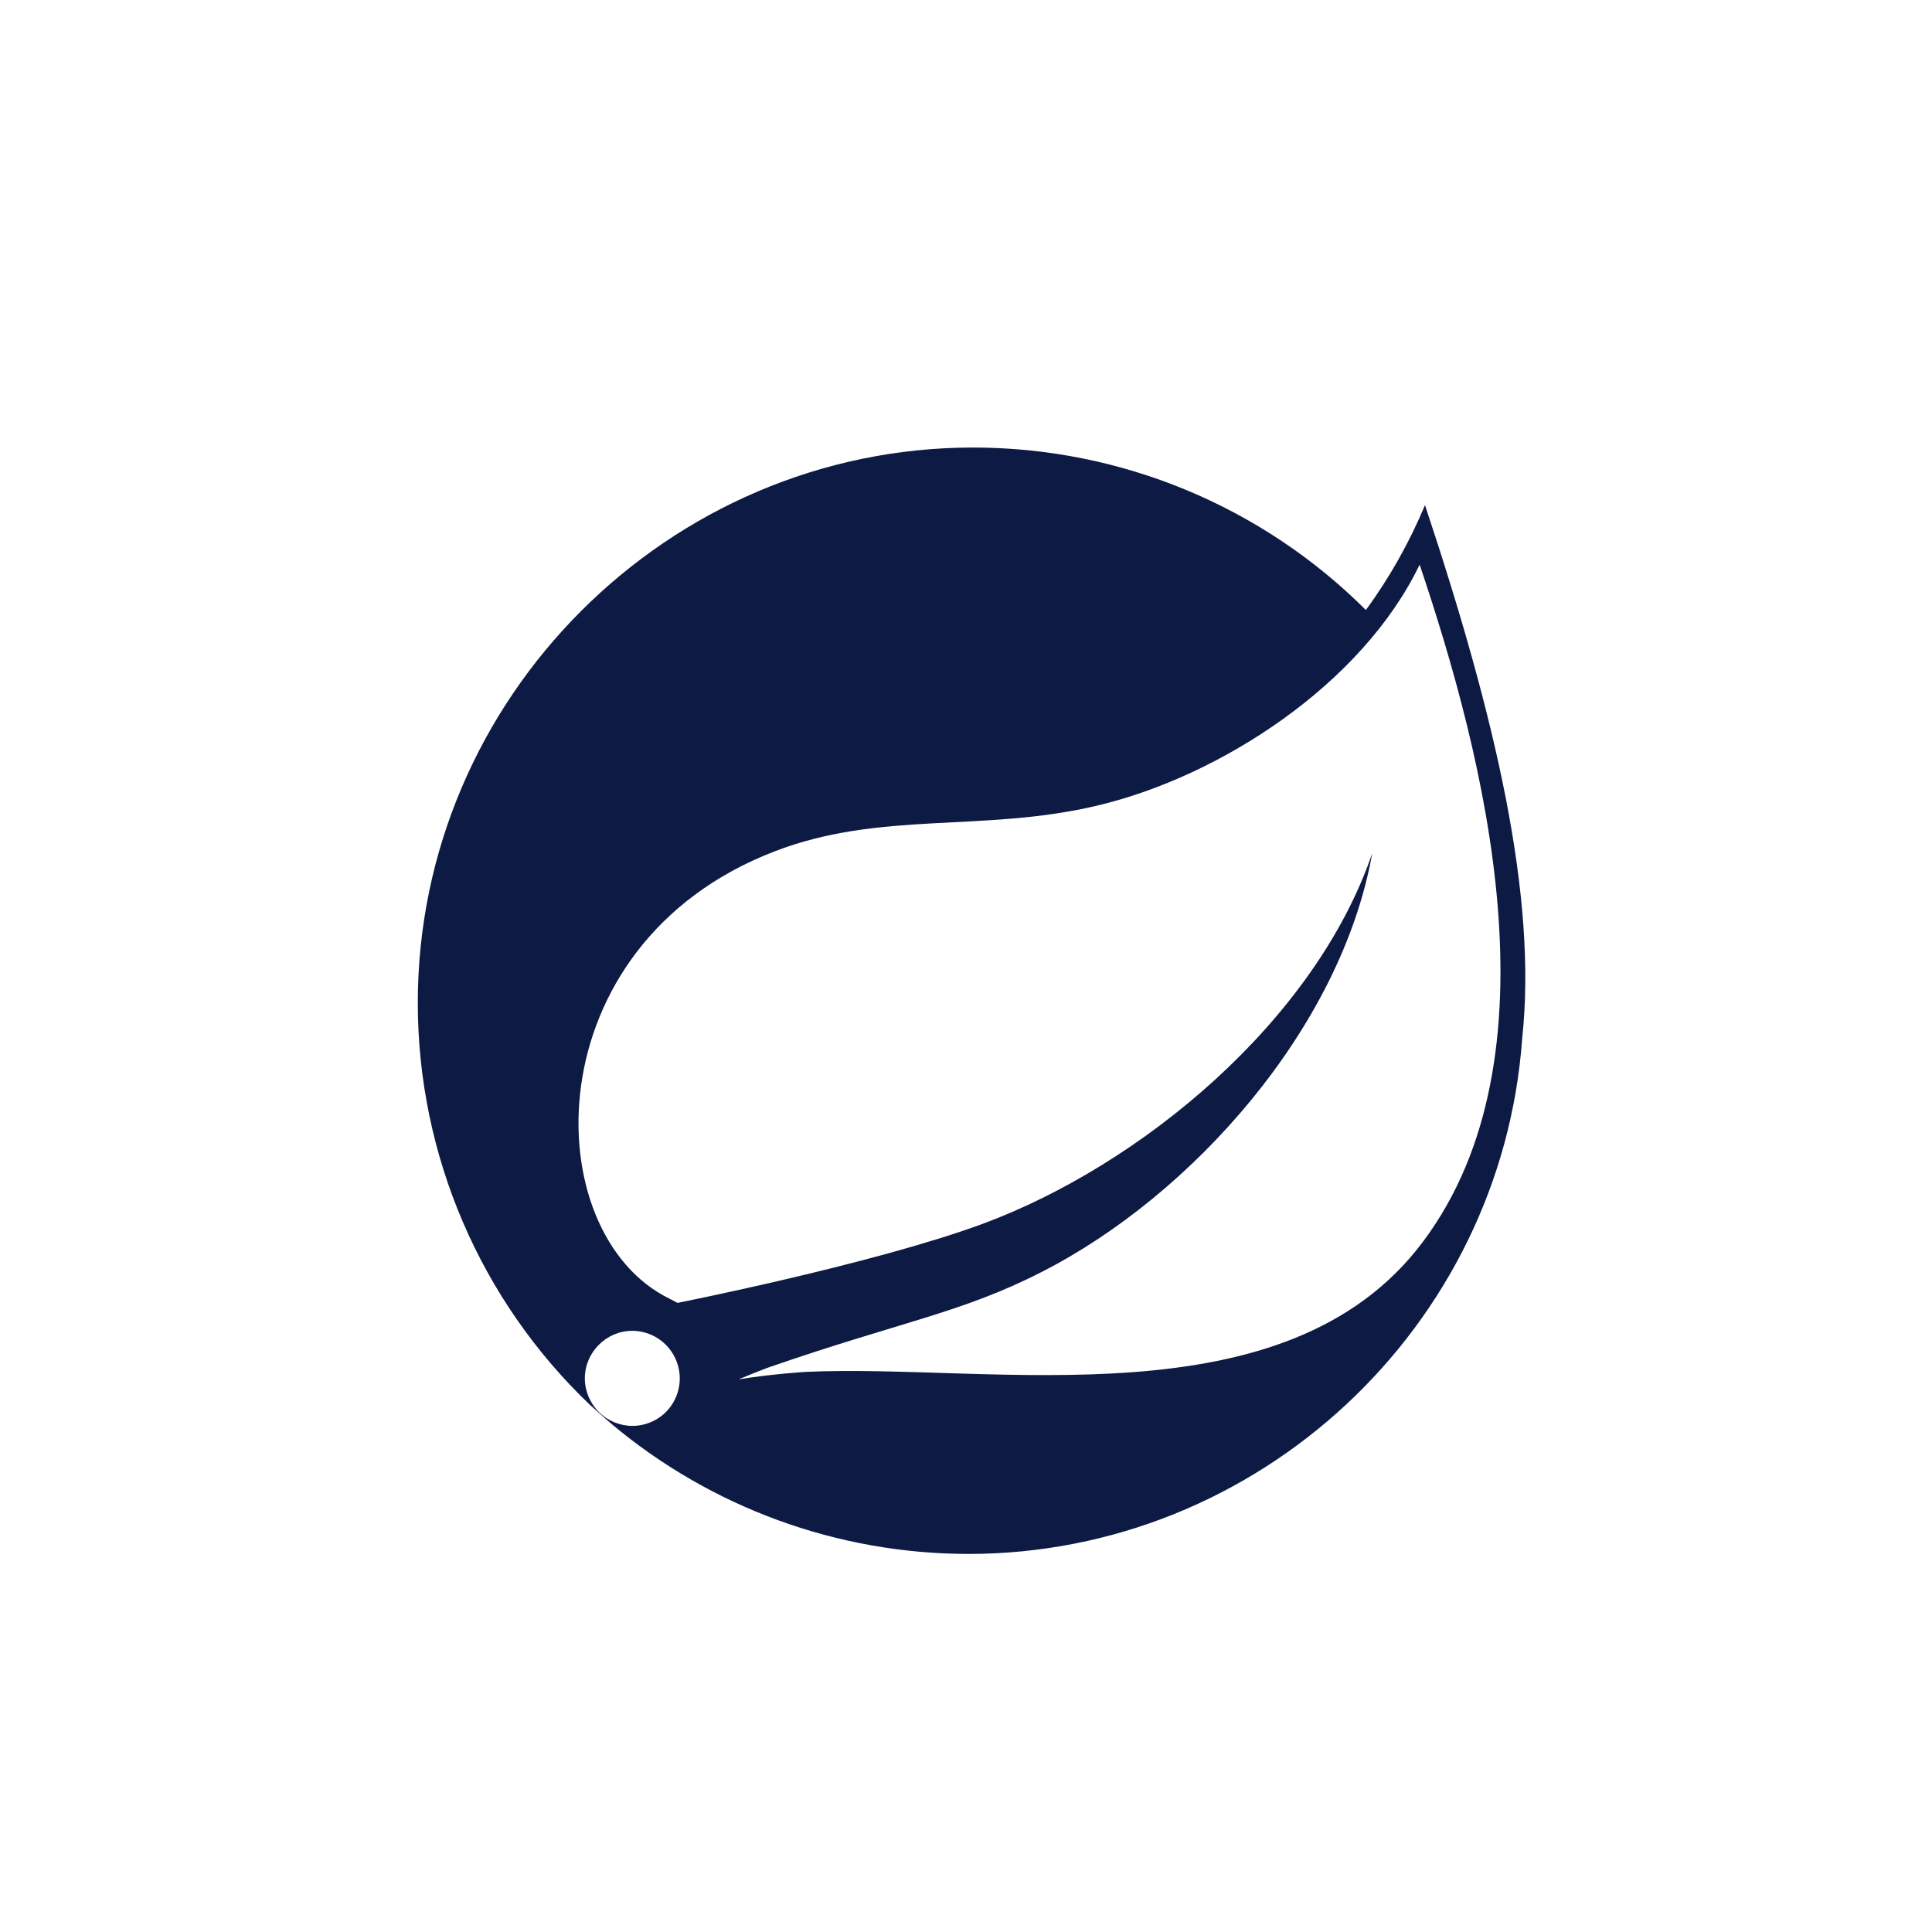 <?xml version="1.0" encoding="UTF-8"?> <svg xmlns="http://www.w3.org/2000/svg" width="800" height="800" viewBox="0 0 800 800" fill="none"><path d="M590.063 209.166C583.603 224.571 575.424 239.172 565.581 252.589C522.413 209.501 463.91 185.305 402.918 185.314C276.798 185.314 173 289.093 173 415.252C173 478.188 198.801 538.429 244.422 581.851L252.908 589.362C294.37 624.272 346.824 643.426 401.026 643.45C520.954 643.45 621.77 549.59 630.313 429.93C636.582 371.351 619.381 297.254 590.063 209.166ZM277.103 583.17C273.396 587.757 267.738 590.433 261.814 590.433C256.604 590.408 251.616 588.324 247.935 584.637C244.255 580.949 242.182 575.957 242.167 570.747C242.167 559.968 251.054 551.062 261.814 551.062C265.531 551.073 269.169 552.135 272.309 554.124C275.449 556.114 277.962 558.95 279.56 562.306C281.159 565.662 281.776 569.401 281.341 573.092C280.906 576.784 279.437 580.277 277.103 583.17ZM589.108 514.329C532.364 589.898 411.174 564.44 333.484 568.072C333.484 568.072 319.685 568.913 305.829 571.168C305.829 571.168 311.027 568.97 317.774 566.39C372.301 547.431 398.102 543.742 431.242 526.732C493.662 495.006 555.356 425.572 568.199 353.348C544.424 422.839 472.41 482.545 406.76 506.817C361.789 523.388 280.563 539.499 280.563 539.499L277.275 537.779C221.965 510.869 220.302 391.151 320.813 352.507C364.828 335.573 406.951 344.862 454.482 333.548C505.244 321.507 563.956 283.436 587.846 233.802C614.603 313.193 646.807 437.498 589.108 514.329Z" fill="#0D1A43"></path></svg> 